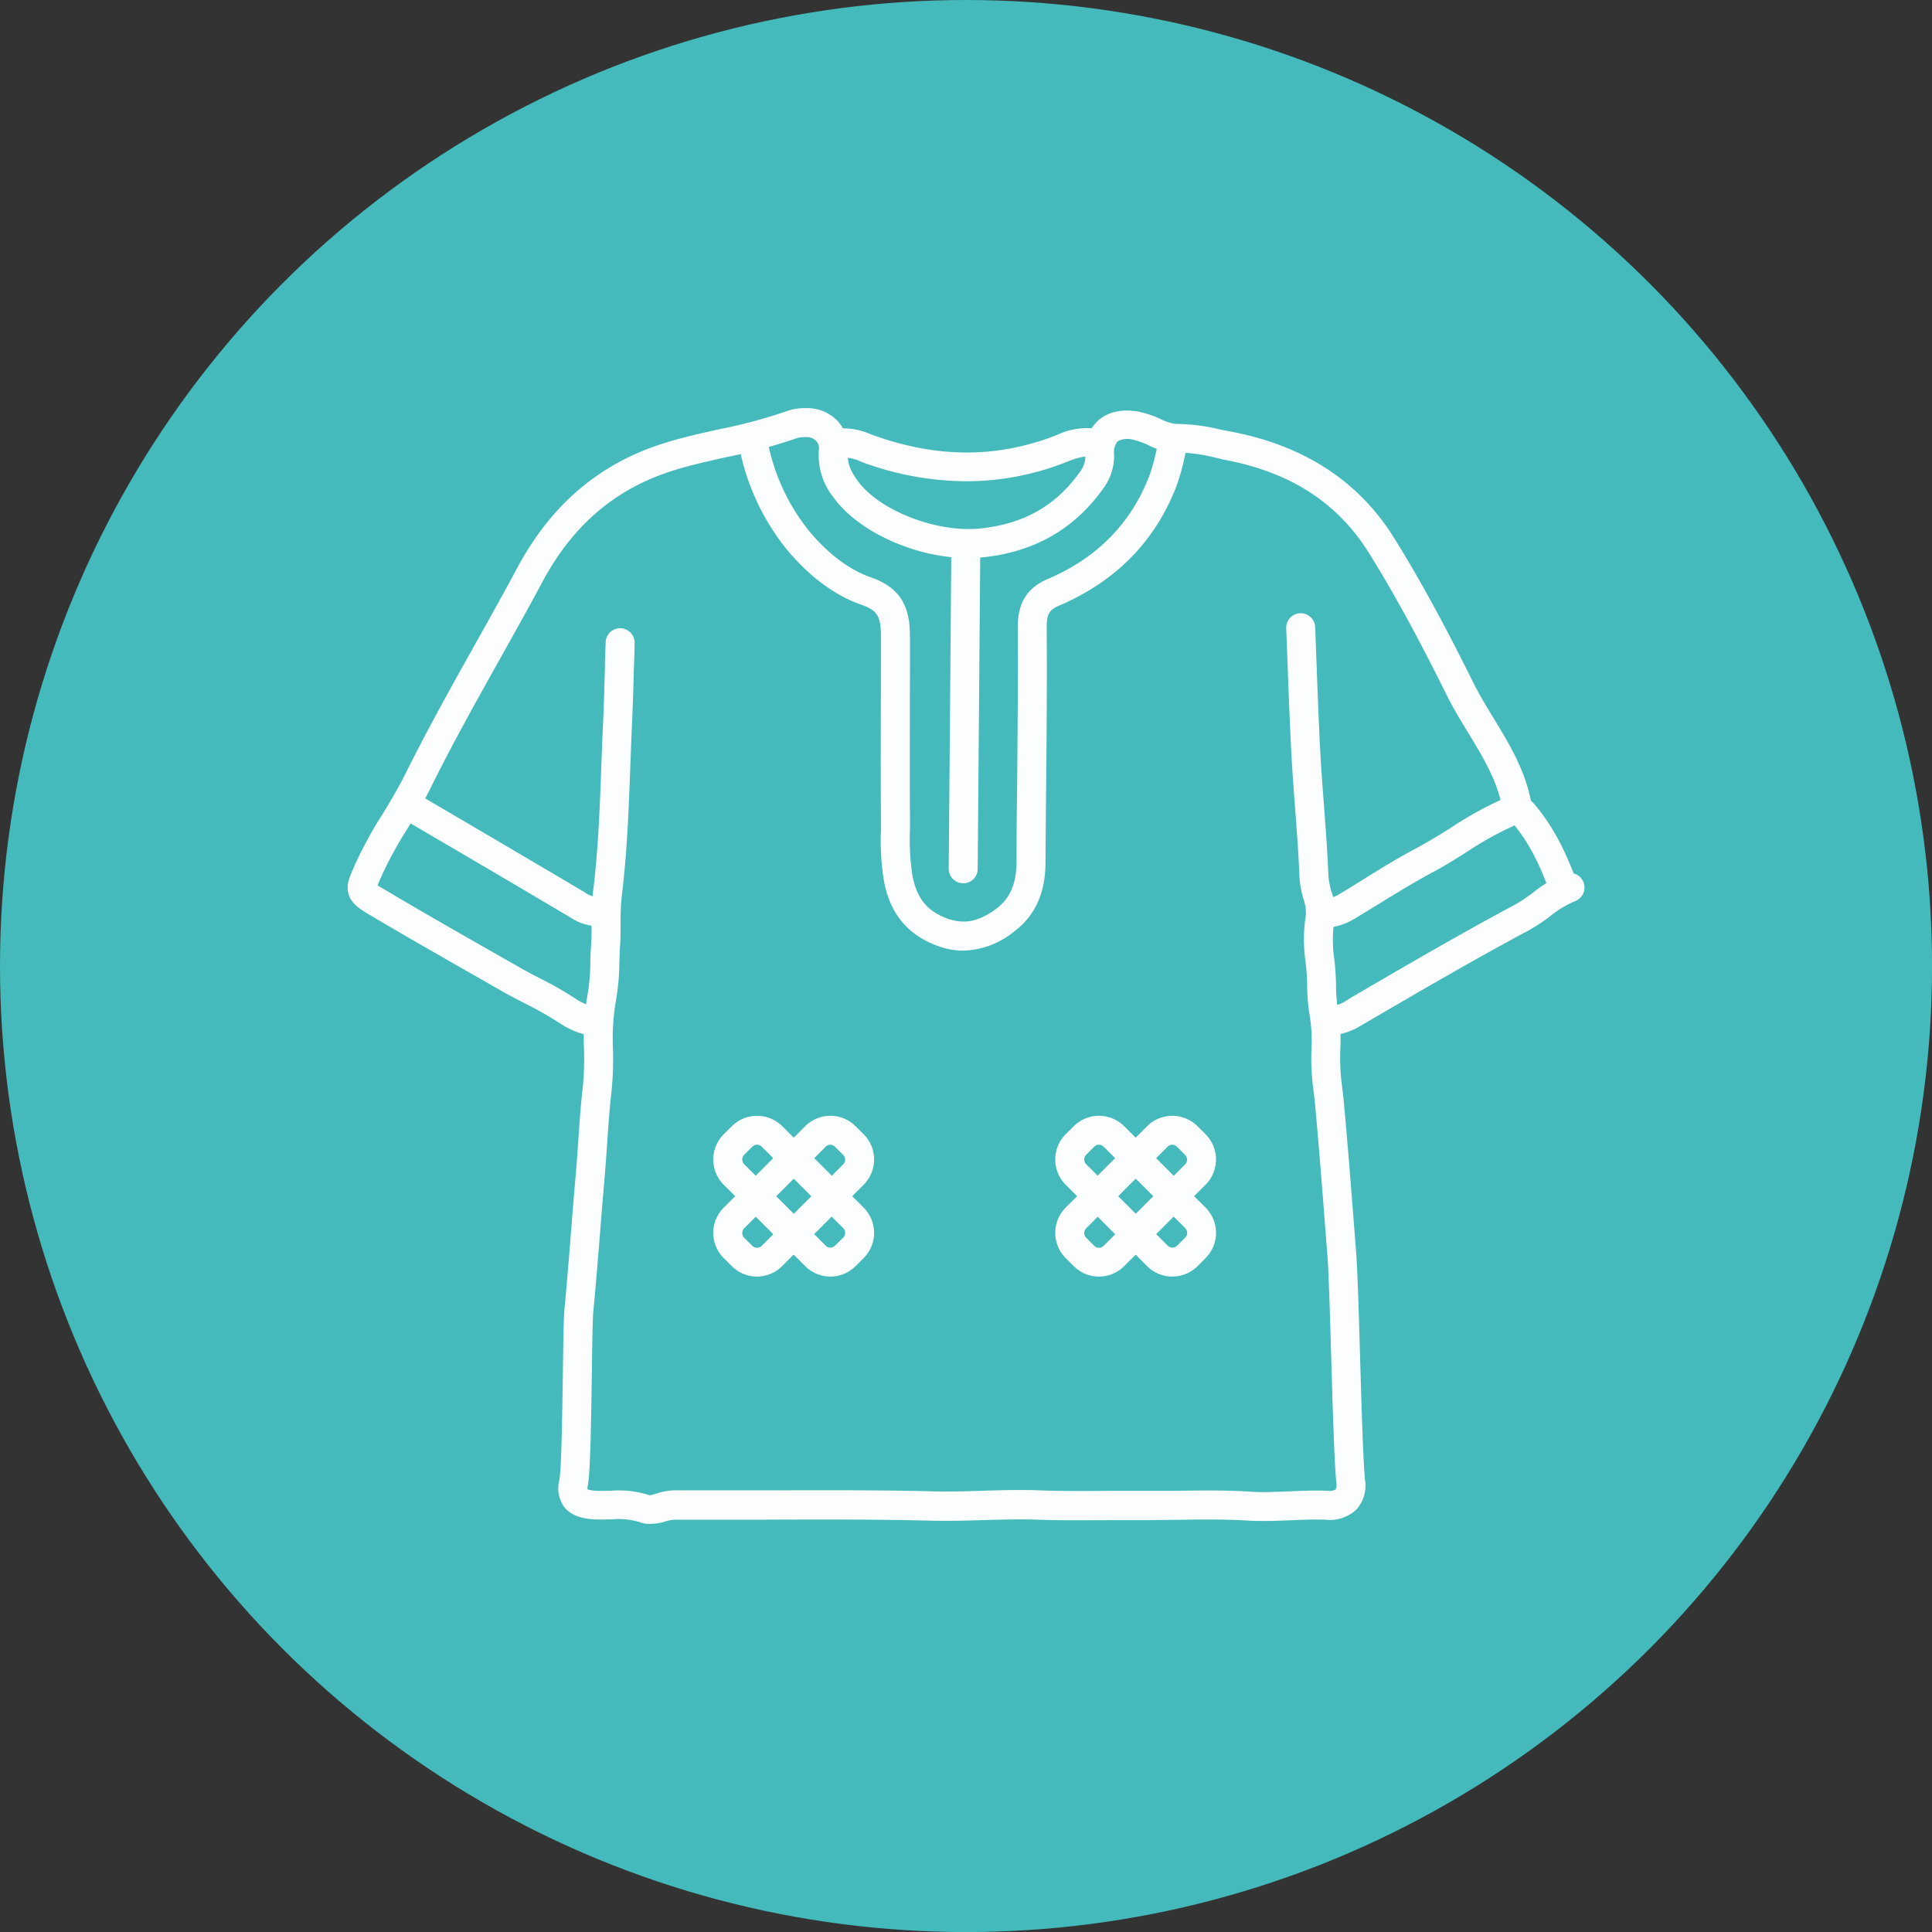<svg id="Layer_1" data-name="Layer 1" xmlns="http://www.w3.org/2000/svg" viewBox="0 0 350.77 350.77"><rect x="0" y="0" width="350.77" height="350.77" fill="#333333" stroke="none"/><defs><style>.cls-1{fill:#44babc;}.cls-2{fill:#fbfdfe;}</style></defs><circle class="cls-1" cx="175.39" cy="175.39" r="175.39"/><path class="cls-2" d="M174.9,172.6a13.41,13.41,0,0,1-4.52-.81c-5.47-1.95-8.7-5.76-9.86-11.66a45.17,45.17,0,0,1-.58-9.33c0-.79,0-1.59,0-2.39-.07-10.32,0-20.8,0-30.94v-1.81c0-3.52-.47-4.78-3.46-5.83-4.95-1.72-9.58-5.16-13.75-10.21a42.3,42.3,0,0,1-8.61-19,2.63,2.63,0,0,1,5.16-1,37.15,37.15,0,0,0,7.51,16.65c3.55,4.3,7.39,7.19,11.42,8.59,6.16,2.15,7,6.47,7,10.82v1.8c0,10.13-.05,20.6,0,30.89,0,.83,0,1.66,0,2.48a41,41,0,0,0,.48,8.27c.81,4.08,2.74,6.39,6.47,7.71,3,1,5.58.49,8.76-1.87,2.46-1.84,3.62-4.53,3.64-8.48q0-6.79.11-13.59c.08-9.53.17-19.39.11-29.07,0-4.33,1.69-7.09,5.41-8.68,9-3.83,15.18-10.15,18.49-18.78a33.51,33.51,0,0,0,1.26-4.53c.17-.77.36-1.56.56-2.35a2.63,2.63,0,1,1,5.09,1.33c-.18.71-.35,1.44-.52,2.2a39.11,39.11,0,0,1-1.47,5.23c-3.84,10-11,17.32-21.34,21.73-1.58.68-2.24,1.36-2.22,3.81.06,9.73,0,19.61-.11,29.16q-.06,6.78-.11,13.57c0,5.66-1.91,9.8-5.76,12.67A15.29,15.29,0,0,1,174.9,172.6Z"/><path class="cls-2" d="M107.71,188.11a2.87,2.87,0,0,1-.64-.08,15.15,15.15,0,0,1-5.28-2.15,58.38,58.38,0,0,0-6.24-3.57c-1.25-.65-2.53-1.32-3.79-2l-3.7-2.11c-7-4-14.22-8.09-21.25-12.28-1.38-.83-3.11-1.86-3.57-3.75-.39-1.55.19-2.87,1-4.7l.19-.45a75.78,75.78,0,0,1,5.07-9.29c1.43-2.34,2.77-4.56,3.94-6.92,4-8.05,8.42-16,12.72-23.67,2.55-4.54,5.18-9.25,7.68-13.91C100.1,91.5,109,84,120.93,80.35c3.26-1,6.58-1.74,9.79-2.45A91.77,91.77,0,0,0,143,74.59a9.78,9.78,0,0,1,3.35-.49,7.6,7.6,0,0,1,5.78,2.4,7.29,7.29,0,0,1,1.85,5.8c-.18,1.6.34,3.09,1.74,5,3.94,5.41,14.32,9.45,22.21,8.65s13.74-4.11,18.06-10.17a4.75,4.75,0,0,0,1.07-3c-.13-3.53,1.24-5.49,2.42-6.52s3.48-2.19,7.23-1.52a18,18,0,0,1,4,1.34,9,9,0,0,0,2.66.88,34.94,34.94,0,0,1,8.07,1q.91.19,1.83.36c13.31,2.47,23.33,8.94,29.77,19.24,5.8,9.27,10.78,19,14.46,26.39,1.08,2.17,2.33,4.23,3.66,6.42,2.79,4.58,5.66,9.31,6.79,15,.13.11.27.25.42.4,4,4.56,6.3,9.92,8,14.56a2.63,2.63,0,0,1-4.95,1.8c-1.5-4.16-3.5-8.93-6.92-12.81l-.1-.07A3.64,3.64,0,0,1,272.8,147c-.84-5.07-3.46-9.38-6.23-13.94-1.33-2.18-2.7-4.44-3.88-6.8-3.63-7.31-8.53-16.87-14.21-25.95s-14.3-14.64-26.27-16.85L220.3,83a30.21,30.21,0,0,0-6.89-.85,11.91,11.91,0,0,1-4.89-1.31,13.66,13.66,0,0,0-2.79-1,3.63,3.63,0,0,0-2.84.31,3.22,3.22,0,0,0-.62,2.35,9.84,9.84,0,0,1-2.05,6.3C195,96.1,187.7,100.25,178.4,101.19c-9.81,1-21.92-3.85-27-10.78a12.33,12.33,0,0,1-2.73-8.68,2,2,0,0,0-.49-1.68,2.32,2.32,0,0,0-1.8-.69,6.33,6.33,0,0,0-1.62.16A95.36,95.36,0,0,1,131.86,83c-3.11.7-6.33,1.41-9.38,2.35-10.58,3.25-18.44,9.89-24,20.3-2.52,4.7-5.16,9.43-7.72,14-4.27,7.63-8.68,15.51-12.59,23.43-1.27,2.57-2.74,5-4.17,7.33a70.58,70.58,0,0,0-4.73,8.65l-.2.45c-.18.42-.38.87-.52,1.22.21.14.52.34,1,.61,7,4.17,14.19,8.27,21.15,12.23l3.71,2.11c1.17.67,2.41,1.31,3.61,1.94a64.33,64.33,0,0,1,6.78,3.9,10.07,10.07,0,0,0,3.58,1.38,2.63,2.63,0,0,1-.63,5.19Z"/><path class="cls-2" d="M117.81,276.67a4.39,4.39,0,0,1-1.64-.3h0l0,0a13,13,0,0,0-5.14-.51c-1,0-2,.05-3.14,0-1.83-.13-4.1-.5-5.48-2.29a5.86,5.86,0,0,1-.85-4.89c.38-2,.52-11.93.63-19.18.08-5.75.14-10.28.3-11.89.45-4.71.83-9.51,1.2-14.16.26-3.21.52-6.53.81-9.81.18-2.06.33-4.18.47-6.22.22-3.29.45-6.69.84-10a54.82,54.82,0,0,0,.22-6.84,45.38,45.38,0,0,1,.63-9.92,35,35,0,0,0,.52-5.95c0-1,.07-2,.13-3,.09-1.27.1-2.54.1-3.88a51.31,51.31,0,0,1,.27-6c.93-7.46,1.22-15.18,1.49-22.66.09-2.5.19-5.09.31-7.64.16-3.44.26-7,.35-10.34,0-1.53.08-3,.13-4.58a2.63,2.63,0,1,1,5.26.17c0,1.52-.09,3-.13,4.55-.1,3.42-.19,7-.36,10.45-.11,2.52-.21,5.1-.3,7.59-.28,7.58-.57,15.43-1.52,23.11a44.67,44.67,0,0,0-.24,5.34c0,1.36,0,2.78-.11,4.22-.06.92-.09,1.86-.12,2.84a40.17,40.17,0,0,1-.62,6.84,41.15,41.15,0,0,0-.53,8.81,59.48,59.48,0,0,1-.25,7.5c-.38,3.23-.6,6.57-.82,9.8-.15,2.07-.29,4.21-.48,6.32-.28,3.26-.55,6.57-.8,9.77-.38,4.67-.76,9.49-1.22,14.24-.13,1.39-.2,6.28-.27,11.46-.15,10.33-.29,17.82-.73,20.1a3,3,0,0,0-.07.68,6.26,6.26,0,0,0,1.6.26c.84.06,1.72,0,2.64,0a18,18,0,0,1,7.07.82,10.2,10.2,0,0,0,1.2-.31,11.42,11.42,0,0,1,3.25-.59c5.35,0,10.8,0,16.06,0,10.07,0,20.49-.08,30.74.18,3,.08,6.07,0,9.05-.1,3.36-.1,6.84-.21,10.31-.08,4.42.17,9,.13,13.35.09,1.95,0,3.91,0,5.87,0s3.87,0,5.76,0c4.49-.07,9.13-.14,13.73.17,1.34.08,2.82.09,4.65,0,.84,0,1.66-.06,2.48-.09,2.12-.09,4.31-.18,6.52-.09a2.51,2.51,0,0,0,1.57-.24,2.1,2.1,0,0,0,.12-1.21c-.37-3.9-.66-13.53-.93-22.85-.23-7.85-.44-15.27-.69-18.45l-.33-4.21c-.58-7.5-1.18-15.25-1.88-22.86-.08-.85-.17-1.7-.27-2.56a42.11,42.11,0,0,1-.4-8.17,27,27,0,0,0-.35-5.77,35.79,35.79,0,0,1-.44-5.27,41.15,41.15,0,0,0-.28-4.33,28.36,28.36,0,0,1,.05-8.67,8.32,8.32,0,0,0-.46-2.91,18.16,18.16,0,0,1-.71-3.9c-.16-4.19-.49-8.46-.8-12.59-.23-3.11-.48-6.33-.65-9.51-.29-5.34-.49-10.76-.69-16-.09-2.37-.17-4.73-.27-7.09a2.63,2.63,0,0,1,5.26-.21c.1,2.37.18,4.73.27,7.1.19,5.22.39,10.62.68,15.91.17,3.13.42,6.32.65,9.4.31,4.18.64,8.5.81,12.78a13.82,13.82,0,0,0,.54,2.78,11.79,11.79,0,0,1,.53,5.26,24,24,0,0,0,0,7.13,45.5,45.5,0,0,1,.31,4.89,31.52,31.52,0,0,0,.39,4.54,31.56,31.56,0,0,1,.39,6.9,37.83,37.83,0,0,0,.38,7.14c.1.89.2,1.78.28,2.66.7,7.65,1.31,15.42,1.89,22.94l.33,4.21c.25,3.32.47,10.79.7,18.71.27,9.23.55,18.78.9,22.5a6.45,6.45,0,0,1-1.54,5.33,7,7,0,0,1-5.6,1.88c-2-.08-4,0-6.09.09l-2.52.09c-2,.07-3.64.05-5.16,0-4.39-.29-8.93-.23-13.31-.16-1.91,0-3.89.06-5.84.06l-5.83,0c-4.44,0-9,.08-13.59-.09-3.29-.12-6.68,0-9.95.08-3.05.09-6.2.18-9.34.1-10.18-.25-20.56-.22-30.59-.18-5.28,0-10.73,0-16.1,0a7.63,7.63,0,0,0-1.75.38A9.66,9.66,0,0,1,117.81,276.67Z"/><path class="cls-2" d="M174.86,160.37h0a2.63,2.63,0,0,1-2.61-2.65l.47-58a2.63,2.63,0,0,1,5.26,0l-.47,58A2.62,2.62,0,0,1,174.86,160.37Z"/><path class="cls-2" d="M175.42,87.38a55.21,55.21,0,0,1-19.06-3.54,8,8,0,0,0-4-.79,2.63,2.63,0,1,1-.88-5.19,12.61,12.61,0,0,1,6.65,1C170,83.22,181,83.24,191.82,79a12.78,12.78,0,0,1,7.79-1.07A2.63,2.63,0,0,1,198.42,83c-1.35-.31-2.74.07-4.67.83A49.4,49.4,0,0,1,175.42,87.38Z"/><path class="cls-2" d="M241.71,188.11a2.63,2.63,0,0,1-.79-5.14c.38-.12.75-.22,1.13-.32a7.4,7.4,0,0,0,1.8-.63l1.62-1c9.65-5.63,19.62-11.45,29.65-16.81a28.53,28.53,0,0,0,3.21-2.15,22.54,22.54,0,0,1,5.81-3.42,2.63,2.63,0,0,1,1.77,5,18,18,0,0,0-4.45,2.69,32.71,32.71,0,0,1-3.86,2.56c-9.94,5.31-19.87,11.11-29.47,16.71l-1.63.95a11.51,11.51,0,0,1-3.12,1.18c-.3.08-.59.15-.89.25A2.64,2.64,0,0,1,241.71,188.11Z"/><path class="cls-2" d="M240.15,168.47a2.63,2.63,0,0,1,0-5.26,5.94,5.94,0,0,0,3-.87c1.45-.87,2.92-1.77,4.34-2.65,3.17-2,6.45-4,9.82-5.78,2-1.09,4-2.3,6.05-3.59a65.14,65.14,0,0,1,11.05-5.94,2.63,2.63,0,0,1,1.89,4.91,60.27,60.27,0,0,0-10.16,5.5c-2,1.27-4.15,2.59-6.35,3.76-3.23,1.73-6.44,3.71-9.54,5.62-1.44.88-2.92,1.8-4.4,2.68a11.12,11.12,0,0,1-5.68,1.62Z"/><path class="cls-2" d="M108.49,168.16a9.41,9.41,0,0,1-4.94-1.59C95.83,162,88,157.37,80.34,152.9l-7-4.11A2.63,2.63,0,0,1,76,144.25l7,4.11c7.62,4.48,15.5,9.1,23.23,13.69a4.35,4.35,0,0,0,2.34.85,2.63,2.63,0,0,1,.15,5.26Z"/><path class="cls-2" d="M199.53,231.77a6.43,6.43,0,0,1-4.59-1.9l-1.46-1.45a6.51,6.51,0,0,1,0-9.17l14.78-14.77a6.49,6.49,0,0,1,9.17,0l1.45,1.45a6.49,6.49,0,0,1,0,9.17l-14.77,14.77A6.4,6.4,0,0,1,199.53,231.77Zm13.31-23.93a1.21,1.21,0,0,0-.86.36L197.21,223a1.22,1.22,0,0,0,0,1.73l1.45,1.45a1.22,1.22,0,0,0,1.73,0l14.77-14.77a1.22,1.22,0,0,0,0-1.73l-1.45-1.45A1.24,1.24,0,0,0,212.84,207.84Z"/><path class="cls-2" d="M212.84,231.77a6.43,6.43,0,0,1-4.58-1.9L193.48,215.1a6.51,6.51,0,0,1,0-9.17l1.46-1.45a6.48,6.48,0,0,1,9.17,0l14.77,14.77a6.48,6.48,0,0,1,0,9.17l-1.45,1.45A6.47,6.47,0,0,1,212.84,231.77Zm-13.31-23.93a1.22,1.22,0,0,0-.87.36l-1.45,1.45a1.22,1.22,0,0,0,0,1.73L212,226.15a1.22,1.22,0,0,0,1.73,0l1.45-1.45a1.22,1.22,0,0,0,0-1.73L200.39,208.2A1.21,1.21,0,0,0,199.53,207.84Z"/><path class="cls-2" d="M137.44,231.77a6.4,6.4,0,0,1-4.58-1.9l-1.46-1.45a6.48,6.48,0,0,1,0-9.17l14.78-14.77a6.47,6.47,0,0,1,9.16,0l1.46,1.45a6.49,6.49,0,0,1,0,9.17L142,229.87A6.43,6.43,0,0,1,137.44,231.77Zm13.32-23.93a1.2,1.2,0,0,0-.86.36L135.12,223a1.2,1.2,0,0,0-.35.86,1.22,1.22,0,0,0,.35.87l1.46,1.45a1.22,1.22,0,0,0,1.73,0l14.77-14.77a1.22,1.22,0,0,0,0-1.73l-1.46-1.45A1.2,1.2,0,0,0,150.76,207.84Z"/><path class="cls-2" d="M150.76,231.77a6.43,6.43,0,0,1-4.58-1.9L131.4,215.1a6.48,6.48,0,0,1,0-9.17l1.46-1.45a6.49,6.49,0,0,1,9.17,0l14.77,14.77a6.49,6.49,0,0,1,0,9.17l-1.46,1.45A6.43,6.43,0,0,1,150.76,231.77Zm-13.32-23.93a1.21,1.21,0,0,0-.86.36l-1.46,1.45h0a1.22,1.22,0,0,0-.35.87,1.2,1.2,0,0,0,.35.86l14.78,14.77a1.21,1.21,0,0,0,1.72,0l1.46-1.45a1.22,1.22,0,0,0,0-1.73L138.31,208.2A1.22,1.22,0,0,0,137.44,207.84Zm-4.18-.05h0Z"/></svg>